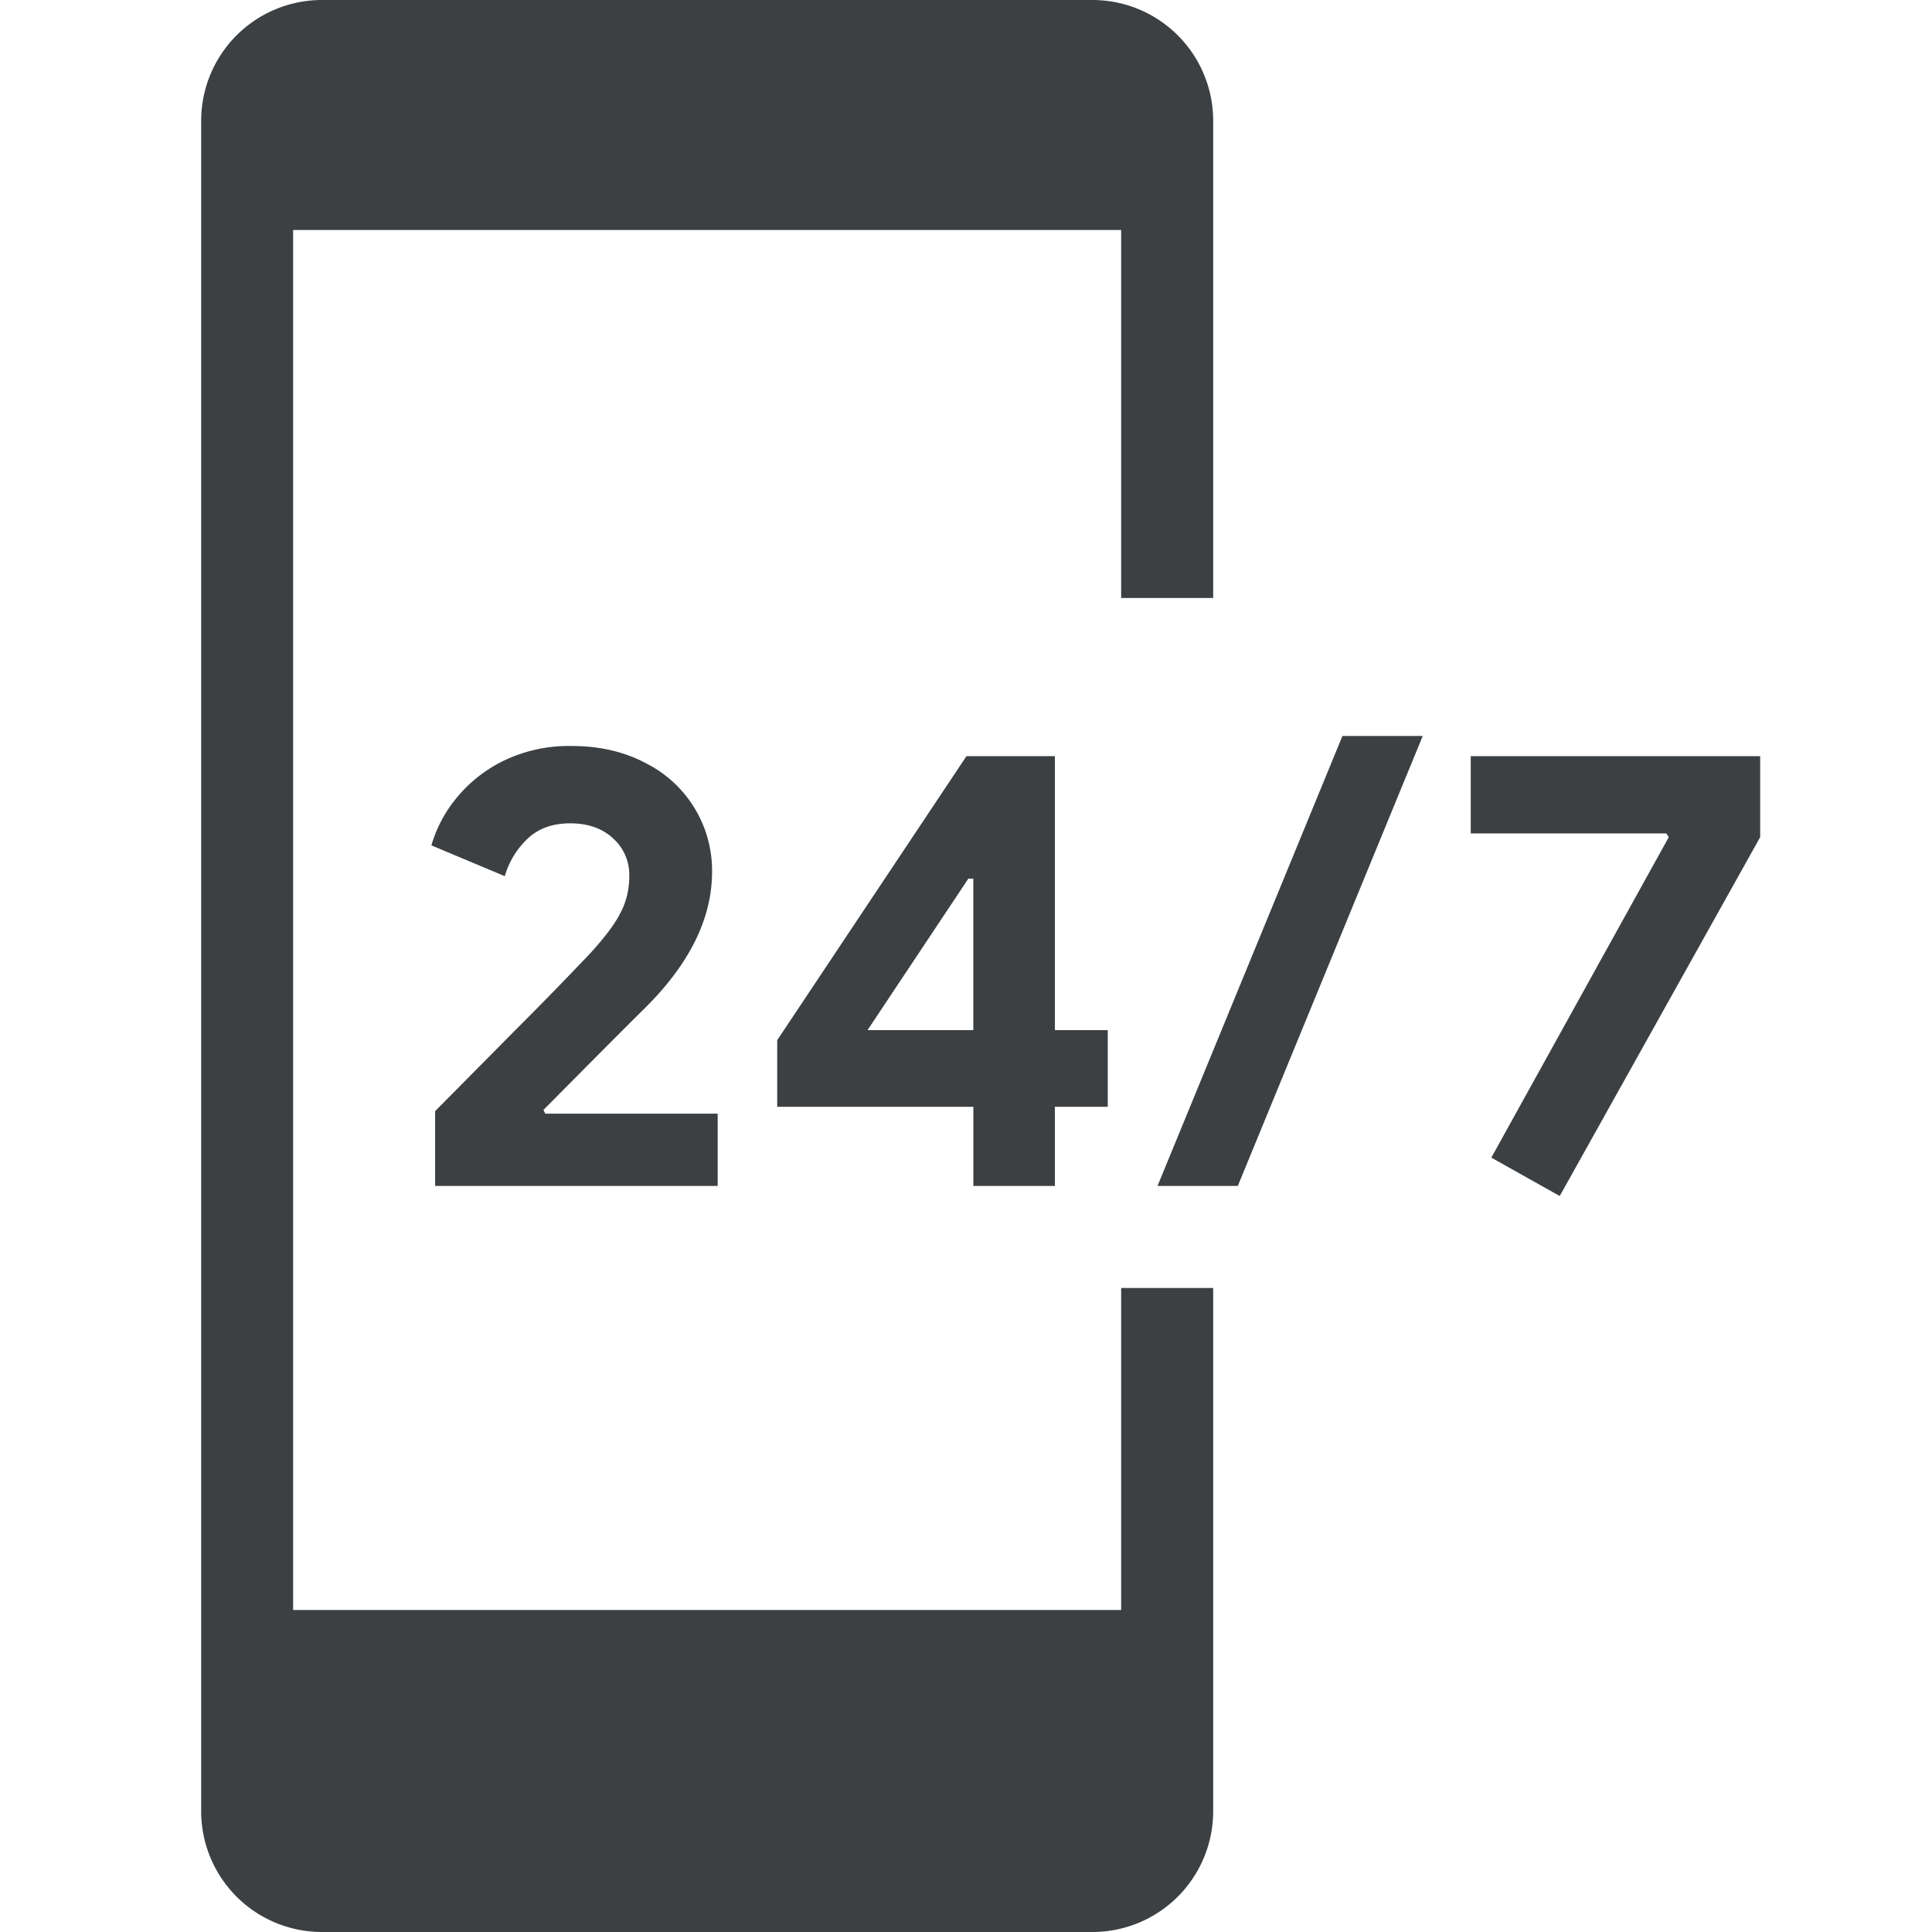 <svg width="32" height="32" viewBox="0 0 32 32" fill="none" xmlns="http://www.w3.org/2000/svg"><path fill-rule="evenodd" clip-rule="evenodd" d="M5.332 0a2 2 0 00-2 2v28a2 2 0 002 2h12.762a2 2 0 002-2v-8.667H18.57v5.334H4.855V3.809H18.57v6.096h1.524V2a2 2 0 00-2-2H5.332z" fill="#3C4043"/><path d="M7.207 18.404l1.309-1.322c.425-.424.844-.854 1.258-1.29.247-.27.416-.496.505-.677.096-.18.144-.385.144-.613a.807.807 0 00-.268-.615c-.178-.167-.416-.25-.711-.25-.289 0-.523.083-.701.25a1.387 1.387 0 00-.382.625l-1.216-.51a2.2 2.2 0 01.412-.78 2.32 2.32 0 01.794-.626 2.48 2.48 0 011.113-.24c.468 0 .877.095 1.227.282a1.99 1.99 0 011.103 1.8c0 .771-.37 1.524-1.113 2.26-.302.298-.862.86-1.68 1.686l.03.062h2.856v1.197h-4.68v-1.239zm8.914-.072h-3.248v-1.104l3.135-4.704h1.464v4.538h.876v1.27h-.876v1.311h-1.35v-1.311zm0-1.27v-2.509h-.082l-1.67 2.509h1.752zm6.114-4.872h1.33l-3.063 7.453h-1.33l3.063-7.453zm2.466 6.984l2.939-5.308-.041-.062H24.36v-1.28h4.794v1.342l-3.32 5.944-1.133-.636z" fill="#3C4043"/></svg>